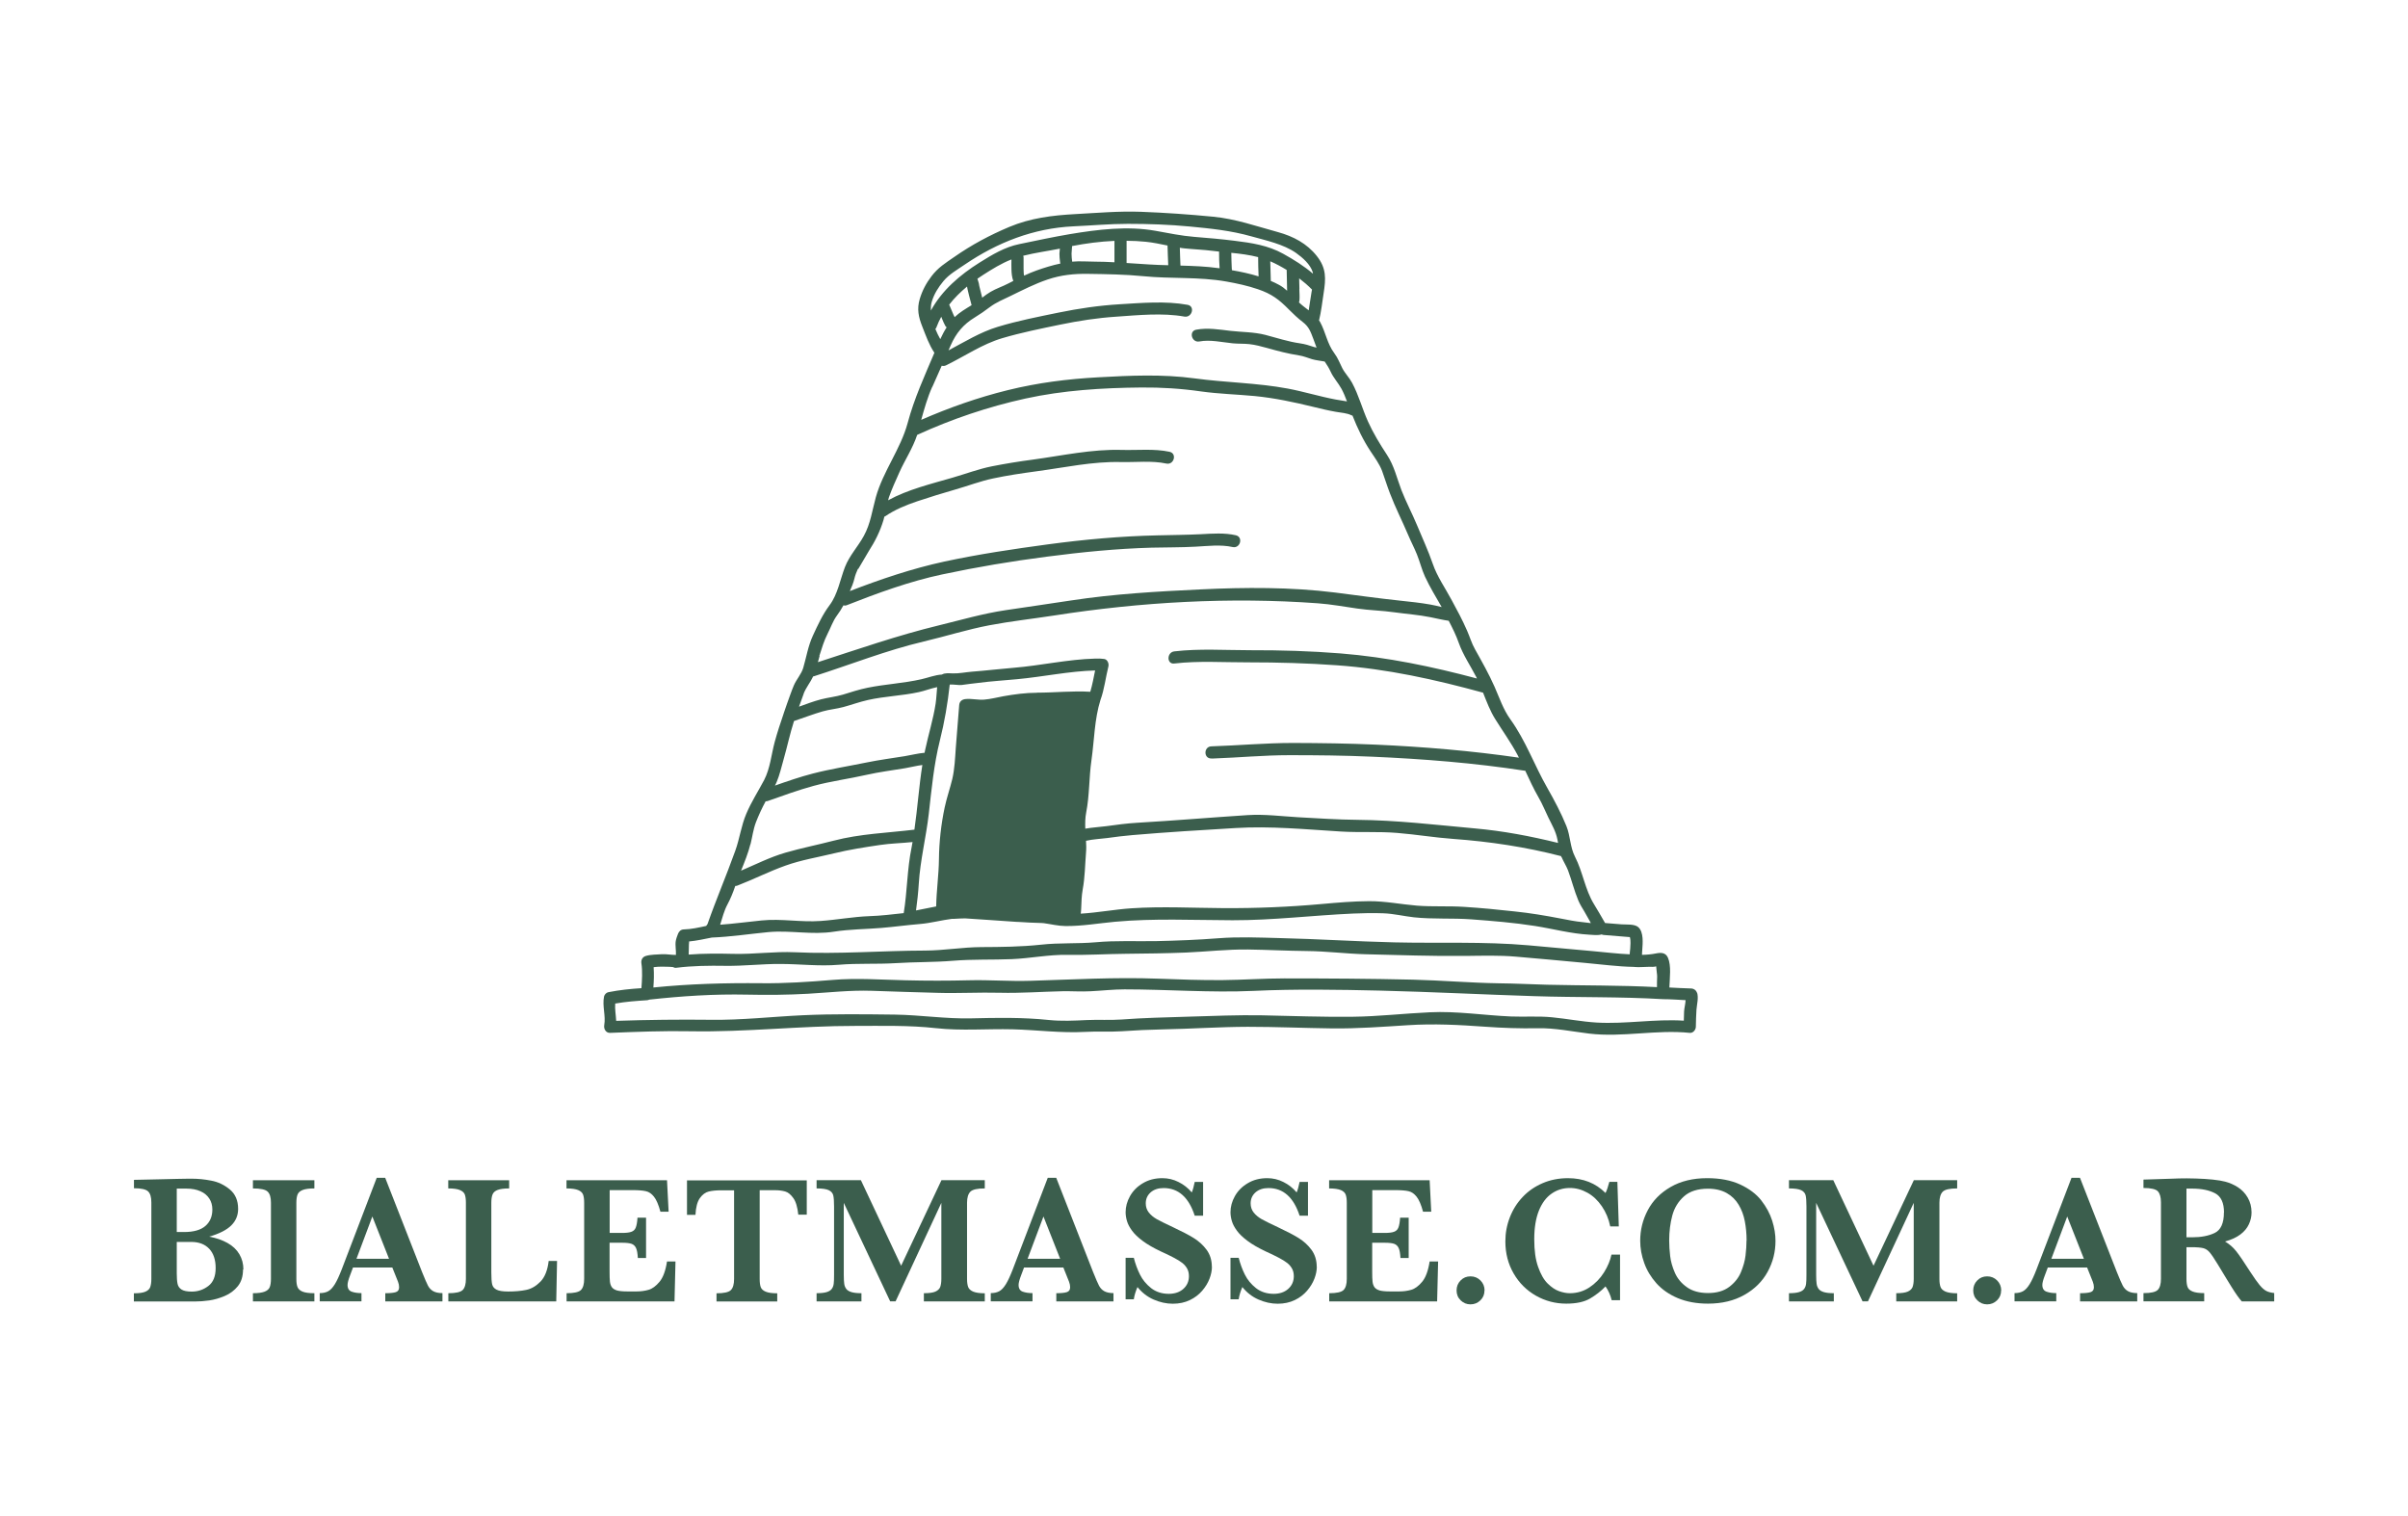 <svg xmlns="http://www.w3.org/2000/svg" id="web" version="1.1" viewBox="0 0 270 170">
  <!-- Generator: Adobe Illustrator 29.1.0, SVG Export Plug-In . SVG Version: 2.1.0 Build 142)  -->
  <g>
    <path d="M190.28,111.34c-.08-.29-.35-.49-.66-.5-.82-.02-1.63-.07-2.44-.11.04-1.09.23-2.44-.16-3.34-.26-.59-.78-.59-1.34-.48-.48.1-1.03.15-1.57.16.01-.2.01-.39.03-.55.05-.73.18-2.01-.45-2.56-.42-.37-1.35-.27-1.86-.31-.62-.05-1.24-.1-1.86-.15-.01-.02-.02-.05-.04-.07-.39-.68-.79-1.37-1.2-2.04-1.01-1.64-1.25-3.61-2.13-5.32-.56-1.08-.51-2.31-.96-3.43-.59-1.46-1.36-2.91-2.14-4.28-1.46-2.55-2.41-5.28-4.14-7.69-.82-1.14-1.22-2.39-1.78-3.66-.64-1.45-1.42-2.82-2.19-4.2-.38-.67-.59-1.41-.9-2.11-.51-1.17-1.11-2.29-1.72-3.41-.71-1.33-1.63-2.63-2.12-4.07-.51-1.48-1.16-2.87-1.76-4.32-.55-1.32-1.23-2.6-1.75-3.93-.51-1.34-.82-2.75-1.62-3.96-.8-1.22-1.54-2.43-2.14-3.76-.64-1.42-1.04-2.96-1.78-4.33-.31-.58-.79-1.05-1.09-1.63-.3-.58-.49-1.14-.89-1.67-.82-1.1-.96-2.32-1.59-3.49-.04-.07-.09-.13-.13-.2.24-.98.36-2.04.51-3.03.26-1.65.33-2.81-.76-4.19-1.11-1.41-2.65-2.21-4.35-2.68-2.43-.66-4.75-1.49-7.29-1.73-2.69-.26-5.39-.45-8.1-.55-2.47-.09-4.91.13-7.36.26-2.55.14-5.01.44-7.39,1.44-2.2.93-4.21,2-6.17,3.37-1,.69-1.8,1.18-2.54,2.15-.59.77-1.04,1.61-1.32,2.55-.34,1.13-.14,2.04.29,3.12.4,1.01.74,2.01,1.35,2.92,0,0,0,0,0,0-1.1,2.6-2.26,5.11-3,7.88-.79,2.93-2.75,5.39-3.57,8.33-.41,1.49-.58,2.93-1.34,4.32-.66,1.21-1.62,2.21-2.12,3.5-.54,1.4-.8,3.04-1.72,4.27-.79,1.05-1.33,2.24-1.88,3.43-.53,1.14-.73,2.42-1.08,3.61-.21.7-.76,1.28-1.05,1.96-.28.66-.5,1.34-.75,2.01-.13.36-.25.73-.38,1.1,0,.01,0,.03-.01.04-.36,1.05-.71,2.11-1,3.17-.38,1.4-.51,2.98-1.19,4.29-.67,1.27-1.44,2.45-2,3.78-.58,1.36-.74,2.78-1.24,4.16-.99,2.77-2.14,5.44-3.11,8.21-.05.07-.1.14-.15.21-.83.18-1.67.37-2.5.39-.32,0-.55.21-.66.5-.1.27-.2.52-.25.8-.08.48.05,1.05.02,1.56-.51.01-1.09-.11-1.55-.08-.59.04-1.28.03-1.84.2-.38.12-.54.46-.48.84.13.84.07,1.86,0,2.77-1.26.08-2.44.2-3.71.45-.22.04-.43.26-.48.48-.22,1.07.21,2.16.02,3.22-.07.41.18.88.66.86,3.01-.12,6.04-.24,9.05-.18,6.16.11,12.27-.61,18.43-.6,2.99,0,6.06-.08,9.03.25,2.89.32,5.72.06,8.62.13,2.74.07,5.4.44,8.15.29,1.36-.08,2.71.02,4.07-.07,1.55-.11,3.07-.18,4.62-.21,3.17-.06,6.34-.28,9.52-.29,3.16,0,6.33.14,9.49.18,2.84.03,5.63-.18,8.46-.36,2.95-.19,5.72-.04,8.67.17,1.97.14,3.92.21,5.89.17,1.92-.04,3.87.37,5.77.6,3.74.45,7.53-.47,11.29-.08.37.04.67-.34.68-.68.02-.64.02-1.29.07-1.92.05-.63.25-1.3.07-1.92ZM175.1,96.12c.21.5.51.95.71,1.46.42,1.12.7,2.29,1.16,3.39.19.45.44.84.69,1.26.22.37.43.75.64,1.13.02.04.05.09.07.15-.33-.03-.66-.09-.92-.11-.84-.08-1.66-.25-2.49-.41-1.71-.33-3.4-.61-5.13-.79-1.87-.21-3.75-.39-5.63-.51-1.77-.12-3.56,0-5.33-.14-1.82-.15-3.54-.51-5.38-.5-1.78.01-3.54.16-5.31.32-3.66.33-7.33.48-11,.46-3.43-.02-6.92-.21-10.34.02-1.83.12-3.76.49-5.66.6.03-.2.04-.41.05-.6.03-.74.04-1.39.17-2.12.25-1.35.26-2.75.37-4.12.04-.44.03-.89,0-1.33.77-.18,1.63-.21,2.38-.31.93-.13,1.89-.25,2.83-.33,3.84-.33,7.7-.56,11.54-.79,3.95-.24,7.88.15,11.83.39,2.11.13,4.24-.02,6.34.16,2.09.17,4.17.52,6.26.67,4.11.3,8.1.9,12.09,1.93.02.04.03.09.04.13ZM116.28,77.68c-1.26,0-2.53.17-3.77.39-.71.13-1.42.32-2.15.38-.72.06-1.41-.14-2.13-.06-.39.05-.65.28-.68.68-.11,1.59-.27,3.19-.38,4.78-.08,1.16-.13,2.36-.39,3.49-.26,1.08-.63,2.12-.86,3.21-.4,1.89-.62,3.88-.64,5.8-.02,1.76-.28,3.52-.31,5.29-.75.15-1.51.3-2.26.45.14-1,.25-2.03.31-3.01.16-2.62.82-5.2,1.12-7.82.31-2.73.57-5.54,1.24-8.21.53-2.11.88-4.16,1.11-6.29.41-.03,1.07.09,1.33.05.64-.1,1.27-.16,1.91-.24,1.42-.19,2.88-.27,4.31-.41,2.91-.27,5.83-.9,8.75-.98-.16.8-.31,1.61-.54,2.39-1.98-.12-3.98.1-5.96.1ZM104.38,34.84c-.02-.36,0-.72.11-1.05.26-.85.72-1.57,1.28-2.25.65-.79,1.56-1.29,2.4-1.87,3.66-2.49,7.72-4.08,12.17-4.29,2.05-.09,4.08-.28,6.13-.28,2.29,0,4.65.08,6.94.3,2.32.22,4.64.46,6.89,1.1,1.64.46,3.63.88,5.03,1.87.73.52,1.58,1.26,1.86,2.14.02.06.02.12.03.18-1.02-.87-2.14-1.57-3.33-2.23-1.71-.95-3.53-1.22-5.45-1.46-1.5-.19-3.02-.32-4.53-.44-1.48-.12-2.89-.42-4.35-.68-3.15-.56-6.45-.15-9.58.37-1.89.32-3.8.73-5.68,1.12-1.64.33-3.07,1.2-4.46,2.07-2.2,1.38-4.22,3.11-5.46,5.38ZM145.7,32.42c0-.4-.02-.81-.03-1.21.51.39.99.8,1.44,1.26,0,0,0,0,0,0-.02.09-.03.19-.05.27-.12.67-.2,1.37-.32,2.06-.39-.3-.78-.59-1.09-.89.02-.07.04-.13.05-.2.04-.42,0-.86-.01-1.28ZM144.33,32.61c-.29-.26-.59-.5-.94-.68-.29-.16-.59-.3-.9-.43-.02-.73-.05-1.46-.06-2.2.63.27,1.25.61,1.84.97.02.78.03,1.56.05,2.34ZM141.12,30.99c-.97-.3-1.99-.52-2.99-.69,0-.09-.01-.18-.02-.27-.01-.26-.02-.52-.03-.78,0-.3-.01-.6-.02-.9,1.02.1,2.03.23,3.01.48,0,.72.02,1.44.05,2.16ZM136.75,30.08s-.07-.01-.1-.01c-1.43-.2-2.86-.25-4.29-.29-.02-.67-.06-1.34-.07-2,.17.02.33.06.5.07,1.05.11,2.19.15,3.18.28.24.03.48.06.72.08,0,.62.01,1.25.06,1.88ZM126.32,27c.72,0,1.44.04,2.15.11.82.08,1.63.26,2.44.42.01.74.06,1.47.08,2.21-.73-.02-1.46-.04-2.19-.09-.83-.05-1.65-.11-2.48-.16v-2.46s0-.02,0-.03ZM124.96,27.02s0,0,0,.01v2.38c-.72-.04-1.44-.07-2.17-.07-.85,0-1.72-.08-2.57,0-.04-.3-.07-.6-.07-.9,0-.28.06-.56.06-.85,1.54-.3,3.15-.51,4.75-.58ZM114.72,28.68c1.35-.34,2.76-.53,4.12-.8-.02.19-.04.37-.05.56,0,.31.03.62.07.92,0,.07.02.13.04.19-.91.19-1.8.47-2.68.78-.48.17-.94.37-1.39.58-.02-.07-.03-.14-.04-.21,0-.02,0-.04,0-.06,0-.05,0-.11-.01-.16,0-.12-.01-.24-.01-.36,0-.41.01-.83,0-1.24,0-.07-.02-.14-.04-.2ZM113.6,31.51c-.18.09-.35.17-.53.27-.66.35-1.37.57-2.01.95-.33.19-.63.42-.93.65-.05-.2-.1-.4-.15-.6-.06-.24-.12-.49-.18-.73-.02-.1-.04-.19-.05-.29-.03-.17-.12-.32-.15-.49,0,0,0-.01,0-.02.21-.15.43-.29.64-.43,1.02-.65,2.04-1.29,3.17-1.73,0,.37-.02.73,0,1.1.01.44.05.9.21,1.32ZM108.89,33.96c0,.09.02.18.05.26-.67.41-1.34.8-1.9,1.34-.04-.1-.1-.19-.14-.29-.15-.37-.31-.74-.47-1.11.58-.75,1.27-1.42,2-2.03.02.09.03.18.05.27.05.24.11.48.17.72.06.23.12.45.18.68.02.08.04.16.06.23,0,0,0,.01,0,.02,0-.03,0-.06,0-.09ZM106.14,36.71c-.27.42-.5.87-.71,1.32-.2-.36-.39-.74-.55-1.14.06-.06.11-.14.14-.24.14-.39.32-.76.52-1.13.03.08.07.16.1.25.11.26.22.54.36.78.03.06.09.11.14.15ZM104.54,43.38c.35-.79.7-1.58,1.05-2.37.15.04.31.04.48-.04,2.09-1.02,4.07-2.39,6.31-3.05,2.13-.63,4.33-1.07,6.5-1.52,2.08-.43,4.16-.75,6.28-.89,2.46-.17,5.2-.45,7.64-.01.86.15,1.23-1.16.36-1.32-2.47-.45-5.16-.21-7.66-.06-2.29.14-4.55.47-6.79.93-2.29.47-4.6.92-6.84,1.6-1.95.59-3.71,1.68-5.52,2.64.08-.19.17-.38.25-.57.6-1.37,1.42-2.35,2.69-3.12.59-.36,1.14-.74,1.69-1.16.72-.54,1.49-.85,2.3-1.24,1.4-.68,2.71-1.36,4.19-1.86,1.51-.51,2.99-.66,4.57-.63,2.06.03,4.1.06,6.15.26,3.11.31,6.23.05,9.32.6,1.19.21,2.39.47,3.53.86,1.54.52,2.38,1.16,3.49,2.29.49.49.98.96,1.53,1.38.73.56.89,1.1,1.21,1.93.12.31.23.64.35.95-.1-.02-.2-.04-.29-.07-.54-.18-1-.33-1.57-.41-1.34-.19-2.58-.61-3.89-.95-1.3-.33-2.58-.3-3.9-.45-1.28-.15-2.57-.37-3.85-.13-.86.17-.5,1.48.36,1.32,1.22-.23,2.54.09,3.76.21.61.06,1.23.02,1.85.09.66.07,1.31.25,1.94.42,1.21.34,2.37.65,3.61.84.53.08.98.28,1.48.43.46.13.94.17,1.41.26,0,0,0,0,0,0,.24.35.47.71.66,1.12.32.71.85,1.26,1.23,1.95.24.45.43.92.61,1.4-.42-.08-.86-.14-1.27-.21-1.81-.34-3.57-.89-5.38-1.23-3.45-.64-6.96-.67-10.43-1.14-3.61-.49-7.21-.32-10.84-.12-3.45.19-6.76.61-10.12,1.44-3.33.82-6.56,1.96-9.7,3.33.35-1.25.7-2.5,1.23-3.69ZM91.87,73.55c.28-.88.51-1.67.93-2.5.35-.67.58-1.4,1.03-2.01.29-.4.53-.76.74-1.16.11.03.23.04.38-.02,3.45-1.36,7.07-2.68,10.7-3.45,3.9-.83,7.78-1.48,11.73-1.99,3.91-.51,7.8-.9,11.75-1.01,1.64-.04,3.28-.02,4.92-.11,1.36-.07,2.82-.26,4.16.04.86.19,1.22-1.12.36-1.32-1.27-.29-2.61-.19-3.9-.12-1.63.08-3.24.09-4.87.13-4.13.09-8.21.46-12.3,1.01-3.91.53-7.76,1.1-11.62,1.93-3.6.78-7.15,1.98-10.59,3.31.2-.45.39-.89.51-1.39.09-.39.23-.74.39-1.09.02,0,.03,0,.05-.01l1.16-1.97c.71-1.1,1.29-2.25,1.67-3.53.04-.12.06-.24.09-.36.03-.01.06-.02.08-.03,1.13-.77,2.32-1.25,3.61-1.69,1.41-.47,2.87-.92,4.3-1.33,1.4-.4,2.77-.93,4.2-1.23,1.6-.34,3.23-.58,4.85-.8,3.16-.42,6.29-1.12,9.49-1.04,1.64.04,3.47-.18,5.09.17.86.18,1.22-1.13.36-1.32-1.72-.37-3.61-.16-5.36-.21-3.37-.1-6.67.64-9.99,1.09-1.53.2-3.06.45-4.58.75-1.5.3-2.94.85-4.4,1.27-2.4.7-5.01,1.32-7.23,2.54.03-.11.05-.22.09-.33.33-.95.77-1.9,1.18-2.82.64-1.42,1.5-2.7,1.99-4.19,0,0,0,0,.01,0,3.89-1.78,7.95-3.15,12.13-4.07,4.24-.93,8.64-1.2,12.98-1.24,2.26-.02,4.47.12,6.7.44,2.01.28,4.02.33,6.04.52,2.22.22,4.38.68,6.55,1.21.85.21,1.69.41,2.55.56.55.1,1.24.13,1.74.39.04.02.08.02.11.03.55,1.4,1.2,2.76,2.03,4.01.47.71.99,1.41,1.29,2.2.3.83.56,1.68.88,2.51.6,1.58,1.38,3.1,2.04,4.66.31.74.69,1.45.99,2.2.33.82.53,1.67.9,2.48.54,1.16,1.22,2.28,1.87,3.41-.42-.1-.84-.21-1.26-.28-1.13-.2-2.27-.32-3.41-.44-2.44-.26-4.86-.6-7.29-.91-4.97-.62-10.09-.59-15.08-.35-4.83.23-9.66.5-14.45,1.23-2.47.38-4.94.73-7.41,1.1-2.55.38-4.97,1.09-7.47,1.7-4.62,1.12-9.06,2.67-13.57,4.13.06-.24.12-.48.19-.7ZM90.11,77.78c.28-.71.76-1.27,1.07-1.94.02,0,.04,0,.06,0,4.11-1.31,8.15-2.92,12.35-3.91,2.46-.58,4.88-1.35,7.36-1.82,2.39-.45,4.82-.72,7.23-1.09,9.75-1.52,19.74-2.09,29.6-1.37,1.49.11,2.94.38,4.42.59,1.38.2,2.77.22,4.16.42,1.35.19,2.71.28,4.04.55.68.14,1.36.3,2.04.4.42.81.83,1.63,1.13,2.49.48,1.35,1.3,2.54,1.96,3.82.03.05.05.11.07.16-5.03-1.34-10.05-2.39-15.27-2.81-3.37-.27-6.74-.37-10.12-.36-2.83,0-5.73-.2-8.54.13-.86.1-.87,1.47,0,1.36,2.74-.32,5.56-.12,8.31-.13,3.32,0,6.63.09,9.94.33,5.6.4,10.97,1.59,16.37,3.07,0,0,0,0,0,0,.41,1.03.8,2.07,1.38,2.99.84,1.35,1.74,2.59,2.49,4,.05.1.1.2.15.3-5.29-.77-10.66-1.22-16-1.46-3.12-.14-6.22-.18-9.34-.19-3.06,0-6.1.28-9.15.38-.87.03-.88,1.38,0,1.36.08,0,.15,0,.23,0,.02,0,.03,0,.04,0,2.82-.1,5.63-.37,8.46-.37,3.11,0,6.21.03,9.32.17,5.7.25,11.44.7,17.08,1.57.03,0,.05,0,.07,0,.47,1.01.93,2.02,1.49,2.99.43.74.74,1.52,1.11,2.28.4.82.84,1.55,1.01,2.46.02.12.04.25.07.37-3.08-.76-6.18-1.35-9.35-1.63-4.39-.4-8.76-.92-13.17-.96-2.2-.02-4.41-.17-6.61-.29-1.89-.11-3.76-.36-5.67-.24-4.14.27-8.27.62-12.41.86-1.15.07-2.3.22-3.44.38-.74.1-1.58.14-2.36.28-.02-.6-.02-1.2.1-1.81.38-1.94.31-3.92.59-5.86.32-2.22.33-4.61,1.01-6.76.44-1.2.58-2.52.89-3.76.08-.32-.1-.79-.48-.84-.34-.05-.65-.05-1-.04-3.07.08-6.09.78-9.14,1.03-1.58.13-3.15.32-4.72.44-.71.06-1.41.21-2.12.19-.4-.01-.85-.08-1.21.13-.76.04-1.57.36-2.28.52-2.01.46-4.05.55-6.06.96-.94.19-1.85.49-2.76.77-.81.24-1.65.32-2.46.53-.84.22-1.65.53-2.46.82.17-.48.34-.97.52-1.44ZM87.08,87.7c.34-.8.54-1.7.78-2.54.41-1.43.71-2.88,1.17-4.31,1.07-.35,2.12-.77,3.21-1.08.77-.22,1.56-.28,2.33-.49.92-.25,1.82-.58,2.76-.79,1.87-.42,3.81-.47,5.69-.88.62-.13,1.36-.42,2.06-.56-.06.61-.08,1.22-.17,1.84-.27,1.77-.81,3.47-1.18,5.22-.02.1-.04.2-.06.3-.74.06-1.53.27-2.22.38-1.43.23-2.87.42-4.29.71-2,.41-4.05.73-6.02,1.24-1.44.37-2.85.86-4.25,1.35.07-.13.14-.26.19-.39ZM84.15,94.68c.21-.84.3-1.66.61-2.48.31-.79.68-1.6,1.09-2.35.08,0,.16,0,.26-.04,1.7-.6,3.39-1.22,5.12-1.69,1.95-.53,3.98-.79,5.95-1.24,1.42-.32,2.87-.5,4.31-.74.6-.1,1.28-.28,1.93-.36-.38,2.4-.54,4.84-.89,7.25-3.05.37-6.08.46-9.07,1.24-1.8.47-3.6.82-5.39,1.34-1.7.49-3.34,1.32-4.98,2.02.4-.98.8-1.97,1.05-2.97ZM81.56,101.43c.35-.65.62-1.32.86-2.02,0-.02.02-.05.03-.07.07,0,.15,0,.24-.04,1.81-.7,3.56-1.59,5.39-2.24,1.76-.63,3.61-.93,5.42-1.37,1.72-.42,3.41-.68,5.16-.94,1.21-.18,2.44-.2,3.66-.33-.04.21-.07.41-.11.62-.5,2.43-.48,4.92-.88,7.35-1.29.14-2.56.3-3.86.34-1.85.07-3.62.41-5.46.54-2.21.16-4.37-.28-6.59-.06-1.54.15-3.12.37-4.67.48.24-.77.44-1.57.82-2.28ZM77.24,105.57c.86-.08,1.72-.27,2.57-.44,2.1-.08,4.25-.41,6.34-.61,2.47-.23,4.88.34,7.36-.05,1.78-.28,3.53-.27,5.32-.42,1.44-.12,2.88-.32,4.33-.44,1.21-.1,2.39-.43,3.59-.58.08,0,.16,0,.26,0,.4-.03.8-.04,1.2-.05,1.91.11,3.82.27,5.74.39.1,0,.2,0,.29.01.85.06,1.71.1,2.56.12.08,0,.16.01.25.02.8.11,1.59.31,2.41.32,1.84.02,3.73-.31,5.56-.48,4.36-.4,8.79-.18,13.17-.17,4.53.01,9.01-.55,13.53-.75,1.12-.05,2.26-.07,3.38-.03,1.16.04,2.28.32,3.43.45,2.14.23,4.32.07,6.46.23,2.37.18,4.76.37,7.11.74,2.04.32,4.04.87,6.11.98.37.02.94.1,1.38-.03.07.03.13.05.21.06.98.08,1.97.16,2.95.24.12.41.06.93.04,1.31-.01.19-.06.41-.06.62-1.36-.06-2.72-.23-4.07-.35-2.43-.22-4.86-.44-7.28-.66-4.99-.44-10.05-.21-15.05-.33-4.29-.1-8.55-.38-12.84-.48-2.3-.06-4.58-.16-6.89.02-2.31.18-4.63.27-6.95.32-2.26.04-4.56-.08-6.81.13-2.04.18-4.07.04-6.12.27-2.24.24-4.45.26-6.69.27-2.1.01-4.18.38-6.27.39-4.87.01-9.74.42-14.61.19-2.33-.11-4.61.24-6.93.18-1.66-.04-3.34-.05-5,.08.03-.49,0-1.02.05-1.45ZM73.3,108.45c.58-.08,1.24-.06,1.76-.04.12,0,.26.02.4.03.1.06.22.1.37.08,1.82-.23,3.67-.25,5.5-.22,2.06.03,4.08-.22,6.14-.21,2.21,0,4.38.28,6.59.09,2.1-.18,4.24-.05,6.35-.18,2.16-.14,4.31-.09,6.47-.27,2.2-.18,4.38-.09,6.58-.18,2.08-.09,4.16-.52,6.23-.48,2.2.04,4.38-.1,6.58-.12,2.24-.02,4.49-.05,6.73-.14,2.31-.1,4.61-.37,6.93-.34,2.2.03,4.39.15,6.59.17,2.2.02,4.35.3,6.54.36,3.76.09,7.53.23,11.29.19,1.87-.02,3.74-.08,5.61.08,2.58.22,5.16.46,7.74.7,1.82.16,3.67.42,5.51.45.02,0,.05.01.07.01.53.05,1.09-.02,1.62-.02.27,0,.54.03.8-.05.02.4.12.94.11,1.14-.02.41-.02.8-.02,1.19-4.1-.22-8.23-.17-12.34-.27-1.78-.05-3.56-.14-5.35-.16-3.24-.05-6.45-.33-9.69-.41-4.8-.11-9.6-.14-14.4-.14-2.32,0-4.63.17-6.94.19-2.42.02-4.83-.07-7.25-.16-4.77-.18-9.55.1-14.32.24-2.29.07-4.57-.12-6.85-.06-2.39.06-4.75.06-7.14,0-2.72-.06-5.42-.27-8.15-.04-2.65.22-5.32.4-7.98.37-4.07-.04-8.07.07-12.12.48.06-.75.08-1.52.03-2.26ZM188.83,113.44c-.02.34-.03.67-.03,1.01-3.27-.21-6.52.4-9.79.21-1.67-.1-3.33-.43-4.99-.59-1.53-.15-3.06-.03-4.6-.09-3.03-.13-6.08-.62-9.11-.47-2.88.13-5.75.47-8.63.5-3.38.04-6.76-.09-10.14-.16-2.75-.05-5.51.07-8.26.15-2.52.08-5.03.13-7.54.32-1.29.09-2.58,0-3.87.06-1.45.07-2.86.14-4.31-.01-2.9-.3-5.74-.25-8.65-.18-2.86.07-5.71-.38-8.57-.42-3.44-.04-6.87-.09-10.31.07-3.45.16-6.87.56-10.33.51-3.54-.04-7.07,0-10.61.12-.03-.65-.16-1.31-.11-1.94,1.19-.21,2.32-.29,3.54-.37.1,0,.19-.03.28-.07,3.65-.4,7.29-.64,10.96-.56,2.28.05,4.58.03,6.86-.1,2.39-.14,4.72-.41,7.12-.33,2.47.09,4.94.16,7.4.23,2.32.07,4.64-.07,6.96-.01,2.35.06,4.68-.12,7.02-.17,1.06-.02,2.12.06,3.18,0,1.26-.06,2.52-.21,3.79-.21,4.83,0,9.63.39,14.47.17,4.71-.22,9.5-.14,14.22-.03,5.75.14,11.49.44,17.24.62,4.82.16,9.66.05,14.47.34.84,0,1.67.07,2.51.11-.02.42-.15.89-.17,1.27Z" fill="#3b5e4d"/>
    <path d="M108.9,34.1s0-.03-.01-.05c0,.08.03.12.01.05Z" fill="#3b5e4d"/>
  </g>
  <g>
    <path d="M27.25,142.35c0,.76-.19,1.38-.58,1.87-.39.48-.88.85-1.47,1.1s-1.18.42-1.74.5-1.12.12-1.64.12h-6.81v-.92c.58,0,1.01-.06,1.29-.18s.46-.29.54-.51.13-.53.13-.91v-8.58c0-.6-.12-1.02-.37-1.25-.25-.23-.77-.35-1.58-.35v-.94c.97-.02,1.89-.04,2.77-.06s1.6-.04,2.16-.05.96-.02,1.19-.02h.37c.69,0,1.42.07,2.18.22.76.14,1.45.47,2.07.98.62.51.94,1.24.94,2.19,0,.71-.25,1.33-.76,1.84-.51.51-1.34.94-2.49,1.27.79.14,1.47.38,2.06.71s1.03.75,1.33,1.26c.3.51.45,1.08.45,1.71ZM23.81,135.63c0-.47-.11-.88-.34-1.23s-.55-.63-.99-.82c-.44-.2-.97-.3-1.61-.3h-1.05v4.87h.82c1.08,0,1.87-.23,2.39-.68.52-.45.78-1.07.78-1.84ZM24.18,142.18c0-.92-.24-1.64-.72-2.15s-1.15-.77-2.02-.77h-1.62v3.54c0,.49.03.88.09,1.16.06.28.21.49.45.64s.62.23,1.14.23c.69,0,1.31-.21,1.86-.63s.82-1.09.82-2.01Z" fill="#3b5e4d"/>
    <path d="M35.25,145.93h-6.89v-.92c.57,0,1.01-.06,1.3-.17s.49-.28.58-.5.14-.54.14-.94v-8.54c0-.59-.12-1-.37-1.24s-.79-.36-1.65-.36v-.92h6.89v.92c-.57,0-1.01.06-1.3.17-.29.11-.49.28-.58.5-.09.22-.14.53-.14.94v8.54c0,.39.04.69.13.91s.27.39.56.51.73.18,1.33.18v.92Z" fill="#3b5e4d"/>
    <path d="M49.6,145.93h-6.4v-.92c.54,0,.93-.04,1.18-.12.25-.08.37-.26.37-.55,0-.2-.04-.4-.12-.61l-.64-1.6h-4.41l-.33.88c-.19.49-.28.85-.28,1.07,0,.4.16.65.47.76.31.11.67.16,1.09.16v.92h-4.68v-.92c.37,0,.69-.07.95-.21s.51-.41.75-.8.49-.94.77-1.66l3.92-10.26h.95l4.14,10.58c.3.75.52,1.25.66,1.52.14.26.33.47.58.61.25.14.59.22,1.04.22v.92ZM43.62,141.15l-1.87-4.74-1.78,4.74h3.66Z" fill="#3b5e4d"/>
    <path d="M62.46,141.39l-.09,4.54h-12.1v-.92c.83,0,1.37-.12,1.61-.36s.36-.66.36-1.24v-8.54c0-.39-.04-.7-.12-.92-.08-.22-.27-.39-.56-.51s-.72-.18-1.3-.18v-.92h6.83v.92c-.57,0-1,.06-1.29.17-.29.11-.48.28-.57.5-.09.22-.14.53-.14.94v7.81c0,.61.03,1.06.09,1.32.06.27.22.47.49.61.27.14.7.21,1.31.21.77,0,1.44-.06,2.02-.18.58-.12,1.11-.43,1.6-.93.49-.5.8-1.28.92-2.32h.92Z" fill="#3b5e4d"/>
    <path d="M75.74,141.46l-.11,4.47h-12.1v-.92c.83,0,1.37-.12,1.61-.36s.36-.66.36-1.24v-8.54c0-.39-.04-.69-.12-.91-.08-.22-.26-.39-.54-.51-.28-.12-.72-.19-1.32-.19v-.92h11.27l.18,3.53h-.92c-.21-.78-.45-1.34-.72-1.68-.27-.34-.57-.55-.91-.62-.34-.08-.84-.12-1.52-.12h-2.54v4.8h1.38c.47,0,.83-.04,1.06-.13.23-.08.4-.24.49-.48.09-.23.16-.6.19-1.1h.96v4.52h-.92c-.03-.5-.09-.87-.2-1.11-.11-.24-.28-.4-.51-.48s-.58-.12-1.06-.12h-1.4v3.2c0,.53.01.92.04,1.17.03.25.1.45.22.62.12.16.31.28.57.36.26.07.64.11,1.13.11h1.09c.46,0,.9-.06,1.32-.18.42-.12.83-.42,1.23-.9.4-.48.68-1.24.84-2.28h.94Z" fill="#3b5e4d"/>
    <path d="M90.46,136.2h-.95c-.09-.84-.27-1.46-.56-1.86s-.59-.65-.92-.74c-.33-.09-.7-.14-1.13-.14h-1.72v9.95c0,.39.04.7.12.92.08.22.27.39.56.51s.72.18,1.29.18v.92h-6.81v-.92c.83,0,1.37-.12,1.61-.36s.36-.66.36-1.24v-9.95h-1.44c-.57,0-1.04.05-1.41.14s-.7.34-.99.74c-.28.4-.45,1.03-.49,1.87h-.95v-3.86h13.43v3.86Z" fill="#3b5e4d"/>
    <path d="M110.4,145.93h-6.81v-.92c.59,0,1.02-.06,1.29-.18.27-.12.45-.29.54-.51.08-.22.13-.53.13-.92v-8.52l-5.13,11.04h-.61l-5.2-11.04v8.09c0,.43.02.75.05.98.03.23.11.42.23.58s.32.28.59.36c.27.08.64.12,1.11.12v.92h-5.03v-.92c.48,0,.85-.04,1.12-.12s.46-.2.58-.36.19-.35.22-.58c.03-.22.04-.55.04-.98v-7.69c0-.58-.03-.99-.09-1.24-.06-.25-.23-.45-.5-.58s-.73-.2-1.37-.2v-.92h4.97l4.51,9.59,4.52-9.59h4.86v.92c-.83,0-1.37.12-1.62.37-.24.24-.37.66-.37,1.24v8.54c0,.37.04.66.12.89.08.23.27.4.56.53.29.12.73.19,1.31.19v.92Z" fill="#3b5e4d"/>
    <path d="M124.84,145.93h-6.4v-.92c.54,0,.93-.04,1.18-.12.25-.08.37-.26.37-.55,0-.2-.04-.4-.12-.61l-.64-1.6h-4.41l-.33.88c-.19.49-.28.85-.28,1.07,0,.4.16.65.47.76.31.11.67.16,1.09.16v.92h-4.68v-.92c.37,0,.69-.07.95-.21s.51-.41.75-.8.49-.94.77-1.66l3.92-10.26h.95l4.14,10.58c.3.75.52,1.25.66,1.52.14.26.33.47.58.61.25.14.59.22,1.04.22v.92ZM118.87,141.15l-1.87-4.74-1.78,4.74h3.66Z" fill="#3b5e4d"/>
    <path d="M135.89,142.04c0,.42-.09.87-.27,1.34s-.45.92-.82,1.35-.82.78-1.38,1.05-1.2.41-1.92.41-1.44-.16-2.15-.47c-.71-.31-1.31-.78-1.81-1.4-.21.49-.35.95-.41,1.37h-.92v-4.65h.92c.17.67.4,1.3.69,1.88.29.59.71,1.09,1.25,1.52.54.42,1.2.64,1.98.64.68,0,1.23-.19,1.64-.56.41-.37.62-.85.62-1.41,0-.32-.06-.6-.19-.84s-.31-.46-.55-.65-.57-.39-.99-.61c-.42-.22-.89-.45-1.43-.69-.82-.39-1.5-.78-2.02-1.17-.53-.39-.93-.78-1.2-1.15s-.46-.72-.56-1.06c-.1-.33-.16-.67-.16-1.01,0-.61.16-1.21.49-1.8s.81-1.08,1.44-1.45c.63-.38,1.36-.57,2.19-.57.63,0,1.24.14,1.81.43.57.28,1.07.67,1.49,1.17.12-.28.23-.68.33-1.18h.94v3.79h-.94c-.67-2.06-1.83-3.1-3.49-3.1-.6,0-1.08.16-1.45.48-.36.32-.55.73-.55,1.23,0,.39.11.74.34,1.03s.53.54.9.75c.37.21.97.5,1.8.89,1,.47,1.79.88,2.35,1.23.56.35,1.04.78,1.43,1.31.39.53.59,1.17.59,1.91Z" fill="#3b5e4d"/>
    <path d="M147.65,142.04c0,.42-.09.87-.27,1.34s-.45.92-.82,1.35-.82.78-1.38,1.05-1.2.41-1.92.41-1.44-.16-2.15-.47c-.71-.31-1.31-.78-1.81-1.4-.21.49-.35.95-.41,1.37h-.92v-4.65h.92c.17.67.4,1.3.69,1.88.29.59.71,1.09,1.25,1.52.54.42,1.2.64,1.98.64.68,0,1.23-.19,1.64-.56.41-.37.62-.85.62-1.41,0-.32-.06-.6-.19-.84s-.31-.46-.55-.65-.57-.39-.99-.61c-.42-.22-.89-.45-1.43-.69-.82-.39-1.5-.78-2.02-1.17-.53-.39-.93-.78-1.2-1.15s-.46-.72-.56-1.06c-.1-.33-.16-.67-.16-1.01,0-.61.16-1.21.49-1.8s.81-1.08,1.44-1.45c.63-.38,1.36-.57,2.19-.57.63,0,1.24.14,1.81.43.57.28,1.07.67,1.49,1.17.12-.28.23-.68.33-1.18h.94v3.79h-.94c-.67-2.06-1.83-3.1-3.49-3.1-.6,0-1.08.16-1.45.48-.36.32-.55.73-.55,1.23,0,.39.11.74.34,1.03s.53.54.9.75c.37.21.97.5,1.8.89,1,.47,1.79.88,2.35,1.23.56.35,1.04.78,1.43,1.31.39.53.59,1.17.59,1.91Z" fill="#3b5e4d"/>
    <path d="M161.25,141.46l-.11,4.47h-12.1v-.92c.83,0,1.37-.12,1.61-.36s.36-.66.36-1.24v-8.54c0-.39-.04-.69-.12-.91-.08-.22-.26-.39-.54-.51-.28-.12-.72-.19-1.32-.19v-.92h11.27l.18,3.53h-.92c-.21-.78-.45-1.34-.72-1.68-.27-.34-.57-.55-.91-.62-.34-.08-.84-.12-1.52-.12h-2.54v4.8h1.38c.47,0,.83-.04,1.06-.13.23-.08.4-.24.49-.48.09-.23.16-.6.19-1.1h.96v4.52h-.92c-.03-.5-.09-.87-.2-1.11-.11-.24-.28-.4-.51-.48s-.58-.12-1.06-.12h-1.4v3.2c0,.53.01.92.04,1.17.03.25.1.45.22.62.12.16.31.28.57.36.26.07.64.11,1.13.11h1.09c.46,0,.9-.06,1.32-.18.42-.12.83-.42,1.23-.9.4-.48.68-1.24.84-2.28h.94Z" fill="#3b5e4d"/>
    <path d="M166.45,144.7c0,.44-.15.81-.46,1.11s-.68.45-1.11.45-.79-.15-1.1-.45-.46-.67-.46-1.11.15-.82.45-1.12c.3-.31.67-.46,1.11-.46s.81.15,1.12.46c.3.3.46.68.46,1.13Z" fill="#3b5e4d"/>
    <path d="M181.65,145.79h-.94c-.14-.58-.37-1.09-.69-1.54-.51.53-1.09.98-1.74,1.36s-1.54.57-2.66.57c-1.22,0-2.36-.3-3.4-.89-1.05-.6-1.88-1.42-2.5-2.49-.62-1.07-.93-2.27-.93-3.6,0-.95.17-1.85.51-2.72s.82-1.62,1.44-2.27c.62-.66,1.37-1.17,2.23-1.54.86-.37,1.81-.56,2.84-.56,1.7,0,3.1.55,4.21,1.66.15-.29.29-.71.43-1.25h.9l.16,5h-.96c-.17-.85-.49-1.6-.94-2.26s-.99-1.17-1.62-1.52-1.28-.53-1.96-.53c-.76,0-1.45.21-2.05.63-.61.42-1.08,1.05-1.43,1.91-.34.85-.52,1.92-.52,3.2s.14,2.28.43,3.1c.29.82.64,1.45,1.07,1.87s.85.71,1.28.86.83.23,1.2.23c.82,0,1.56-.22,2.22-.66s1.2-1,1.62-1.67.7-1.34.84-2h.96v5.13Z" fill="#3b5e4d"/>
    <path d="M199.08,139.14c0,1.24-.29,2.39-.88,3.47-.59,1.08-1.46,1.94-2.61,2.59s-2.51.98-4.08.98c-1.28,0-2.41-.21-3.39-.62-.97-.41-1.77-.97-2.39-1.66-.62-.7-1.08-1.46-1.37-2.28-.3-.83-.45-1.66-.45-2.49,0-1.21.28-2.35.85-3.43.57-1.08,1.42-1.94,2.56-2.6,1.14-.66,2.51-.99,4.1-.99,1.45,0,2.68.24,3.7.71,1.01.47,1.81,1.07,2.37,1.79s.97,1.48,1.22,2.27.37,1.54.37,2.26ZM195.84,139.1c0-.76-.07-1.48-.2-2.16s-.36-1.3-.69-1.85-.77-.99-1.34-1.31c-.57-.32-1.27-.49-2.1-.49-1.15,0-2.05.29-2.69.86s-1.08,1.29-1.31,2.14c-.23.86-.35,1.79-.35,2.81,0,.56.04,1.15.11,1.75.07.61.25,1.23.53,1.87.28.64.73,1.18,1.34,1.61.61.44,1.41.66,2.38.66s1.76-.23,2.36-.68,1.05-1,1.32-1.65.45-1.27.52-1.87c.07-.6.11-1.16.11-1.69Z" fill="#3b5e4d"/>
    <path d="M219.43,145.93h-6.81v-.92c.59,0,1.02-.06,1.29-.18.27-.12.45-.29.54-.51.08-.22.13-.53.13-.92v-8.52l-5.13,11.04h-.61l-5.2-11.04v8.09c0,.43.02.75.05.98.03.23.11.42.23.58s.32.28.59.36c.27.08.64.12,1.11.12v.92h-5.03v-.92c.48,0,.85-.04,1.12-.12s.46-.2.58-.36.19-.35.22-.58c.03-.22.04-.55.04-.98v-7.69c0-.58-.03-.99-.09-1.24-.06-.25-.23-.45-.5-.58s-.73-.2-1.37-.2v-.92h4.97l4.51,9.59,4.52-9.59h4.86v.92c-.83,0-1.37.12-1.62.37-.24.24-.37.66-.37,1.24v8.54c0,.37.04.66.12.89.08.23.27.4.56.53.29.12.73.19,1.31.19v.92Z" fill="#3b5e4d"/>
    <path d="M224.38,144.7c0,.44-.15.81-.46,1.11s-.68.45-1.11.45-.79-.15-1.1-.45-.46-.67-.46-1.11.15-.82.45-1.12c.3-.31.67-.46,1.11-.46s.81.15,1.12.46c.3.3.46.68.46,1.13Z" fill="#3b5e4d"/>
    <path d="M239.63,145.93h-6.4v-.92c.54,0,.93-.04,1.18-.12.25-.08.37-.26.37-.55,0-.2-.04-.4-.12-.61l-.64-1.6h-4.41l-.33.88c-.19.49-.28.85-.28,1.07,0,.4.16.65.47.76.31.11.67.16,1.09.16v.92h-4.68v-.92c.37,0,.69-.07.95-.21s.51-.41.75-.8.49-.94.77-1.66l3.92-10.26h.95l4.14,10.58c.3.75.52,1.25.66,1.52.14.26.33.47.58.61.25.14.59.22,1.04.22v.92ZM233.66,141.15l-1.87-4.74-1.78,4.74h3.66Z" fill="#3b5e4d"/>
    <path d="M255,145.93h-3.64c-.13-.15-.3-.36-.5-.64s-.41-.61-.65-.99c-.23-.38-.43-.69-.58-.94l-.92-1.52c-.41-.68-.73-1.15-.94-1.4s-.45-.41-.72-.48-.73-.11-1.38-.11h-.51v3.55c0,.37.04.67.12.9.08.23.27.4.57.52s.73.18,1.3.18v.92h-6.81v-.92c.83,0,1.36-.12,1.6-.36s.36-.66.36-1.24v-8.58c0-.58-.12-.99-.35-1.24-.23-.24-.77-.37-1.61-.37v-.94l3.15-.1c.24-.01.52-.02.83-.03.31,0,.6-.01.87-.01.21,0,.55,0,1.03.02.67.02,1.31.06,1.89.12s1.05.14,1.39.23c.5.13.98.34,1.43.63.45.29.82.68,1.1,1.16s.43,1.04.43,1.67c0,.45-.1.89-.3,1.32-.2.43-.51.81-.95,1.14-.44.33-1.01.6-1.73.79.49.29.9.64,1.24,1.07.34.42.87,1.2,1.6,2.34.42.65.77,1.14,1.04,1.47s.53.55.76.67c.23.12.52.19.88.23v.92ZM249.37,135.96c0-1.08-.33-1.8-.99-2.15-.66-.35-1.52-.53-2.58-.53-.15,0-.26,0-.35,0-.08,0-.18,0-.29,0v5.46h.63c1.01,0,1.86-.16,2.54-.49.68-.33,1.03-1.09,1.03-2.29Z" fill="#3b5e4d"/>
  </g>
</svg>